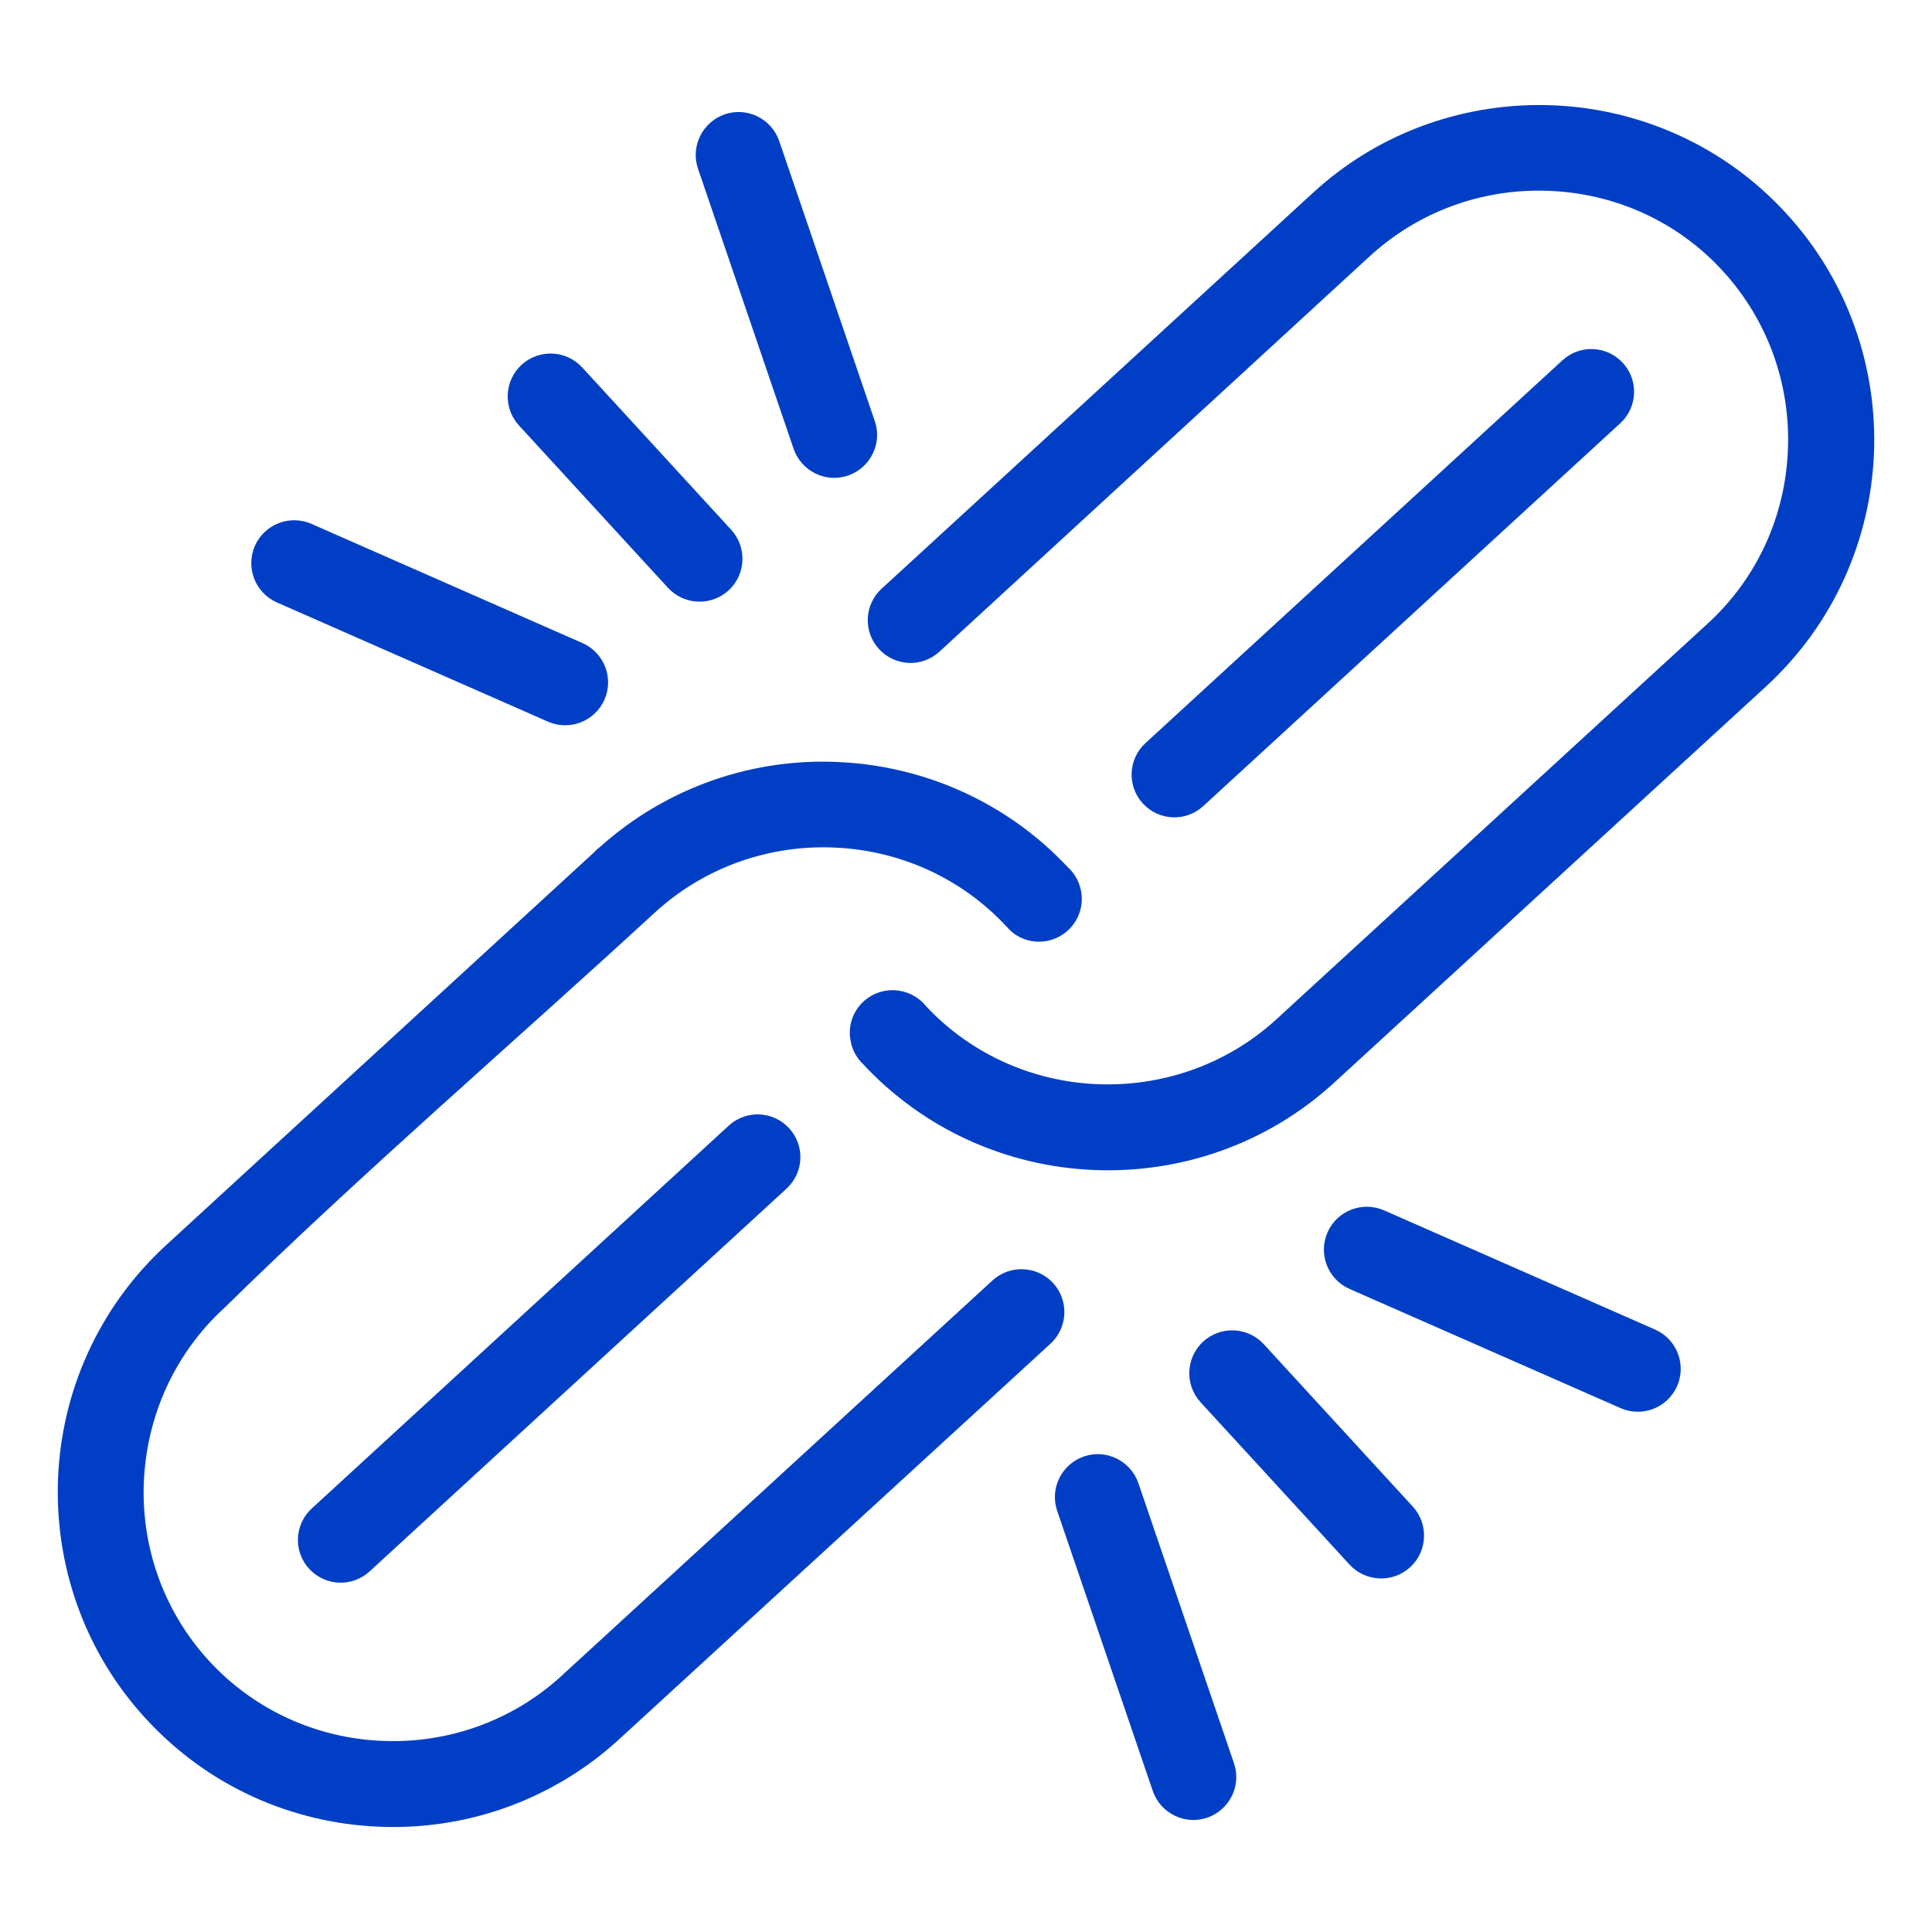<?xml version="1.0" encoding="utf-8"?>
<!-- Generator: Adobe Illustrator 26.0.3, SVG Export Plug-In . SVG Version: 6.00 Build 0)  -->
<svg version="1.1" id="Layer_1" xmlns="http://www.w3.org/2000/svg" xmlns:xlink="http://www.w3.org/1999/xlink" x="0px" y="0px"
	 viewBox="0 0 752 752" style="enable-background:new 0 0 752 752;" xml:space="preserve">
<style type="text/css">
	.st0{fill:#003FC5;}
</style>
<path class="st0" d="M365.6,253.7c-6.8,6.2-17.3,5.7-23.5-1.1c-6.2-6.8-5.7-17.3,1.1-23.5l167.8-154c26.4-24.3,60.4-35.5,93.7-34.1
	c33.3,1.4,66.2,15.5,90.5,42c24.3,26.4,35.6,60.4,34.2,93.7c-1.4,33.4-15.6,66.2-42,90.5L519.1,421.6
	c-26.4,24.1-60.2,35.2-93.4,33.8c-33.4-1.4-66.2-15.5-90.5-42c-2.1-2.2-3.4-4.9-4-7.7c-2.1-9,3.6-17.9,12.6-19.9
	c6.4-1.4,12.9,1.1,16.7,5.9c17.9,19.1,42.1,29.3,66.6,30.3c24.5,1,49.5-7.1,69-24.6l168.6-154.7c19.7-18,30.2-42.5,31.2-67.4
	c1.1-24.9-7.3-50.1-25.3-69.8c-18-19.7-42.5-30.2-67.4-31.2c-24.9-1.1-50.2,7.3-69.9,25.3L365.6,253.7L365.6,253.7z M107.8,234.5
	c-8.4-3.7-12.3-13.5-8.6-22c3.7-8.4,13.5-12.3,22-8.6l105.5,46.4c8.4,3.7,12.3,13.5,8.6,22c-3.7,8.4-13.5,12.3-22,8.6L107.8,234.5z
	 M480.3,686.3c3,8.7-1.7,18.2-10.4,21.2c-8.7,3-18.2-1.7-21.2-10.4l-37.2-109c-3-8.7,1.7-18.2,10.4-21.2c8.7-3,18.2,1.7,21.2,10.4
	L480.3,686.3z M549.9,586.4c6.2,6.8,5.8,17.3-1,23.6c-6.8,6.2-17.3,5.8-23.6-1l-58-63.2c-6.2-6.8-5.8-17.3,1-23.6
	c6.8-6.2,17.3-5.8,23.6,1L549.9,586.4z M644.2,517.5c8.4,3.7,12.3,13.5,8.6,22c-3.7,8.4-13.5,12.3-22,8.6l-105.5-46.4
	c-8.4-3.7-12.3-13.5-8.6-22c3.7-8.4,13.5-12.3,22-8.6L644.2,517.5z M202,165.6c-6.2-6.8-5.8-17.3,1-23.6c6.8-6.2,17.3-5.8,23.6,1
	l58,63.2c6.2,6.8,5.8,17.3-1,23.6c-6.8,6.2-17.3,5.8-23.6-1L202,165.6z M271.7,65.7c-3-8.7,1.7-18.2,10.4-21.2
	c8.7-3,18.2,1.7,21.2,10.4l37.2,109c3,8.7-1.7,18.2-10.4,21.2c-8.7,3-18.2-1.7-21.2-10.4L271.7,65.7z M143.8,611.7
	c-6.8,6.2-17.3,5.7-23.5-1.1c-6.2-6.8-5.7-17.3,1.1-23.5l162.3-149c6.8-6.2,17.3-5.7,23.5,1.1c6.2,6.8,5.7,17.3-1.1,23.5
	L143.8,611.7z M468.3,313.8c-6.8,6.2-17.3,5.7-23.5-1.1s-5.7-17.3,1.1-23.5l162.3-149c6.8-6.2,17.3-5.7,23.5,1.1
	c6.2,6.8,5.7,17.3-1.1,23.5L468.3,313.8z M386.3,498.4c6.8-6.2,17.3-5.8,23.6,1c6.2,6.8,5.8,17.3-1,23.6L240.2,677.7
	c-26.3,23.7-59.9,34.8-92.9,33.3c-33.4-1.4-66.2-15.5-90.5-42l-0.2-0.2c-24.2-26.4-35.4-60.3-34-93.6c1.4-33.4,15.6-66.2,42-90.5
	l166.7-153c0.7-0.8,1.5-1.5,2.3-2.1c26.3-23.5,59.7-34.5,92.5-33c32.8,1.4,65.2,15.1,89.4,40.8c6,5.4,7.4,14.4,3,21.4
	c-5,7.8-15.3,10.1-23.1,5.1c-1.2-0.8-2.3-1.8-3.3-2.9c-18-19.6-42.5-30.1-67.4-31.1c-24.8-1.1-50.1,7.3-69.7,25.2
	c-55.1,50.7-114.7,102-167.8,154.1c-19.6,18-30.1,42.5-31.2,67.4c-1.1,24.9,7.3,50.1,25.3,69.8c18,19.6,42.5,30.2,67.4,31.2
	c24.6,1.1,49.6-7.1,69.1-24.6L386.3,498.4L386.3,498.4z"/>
</svg>
